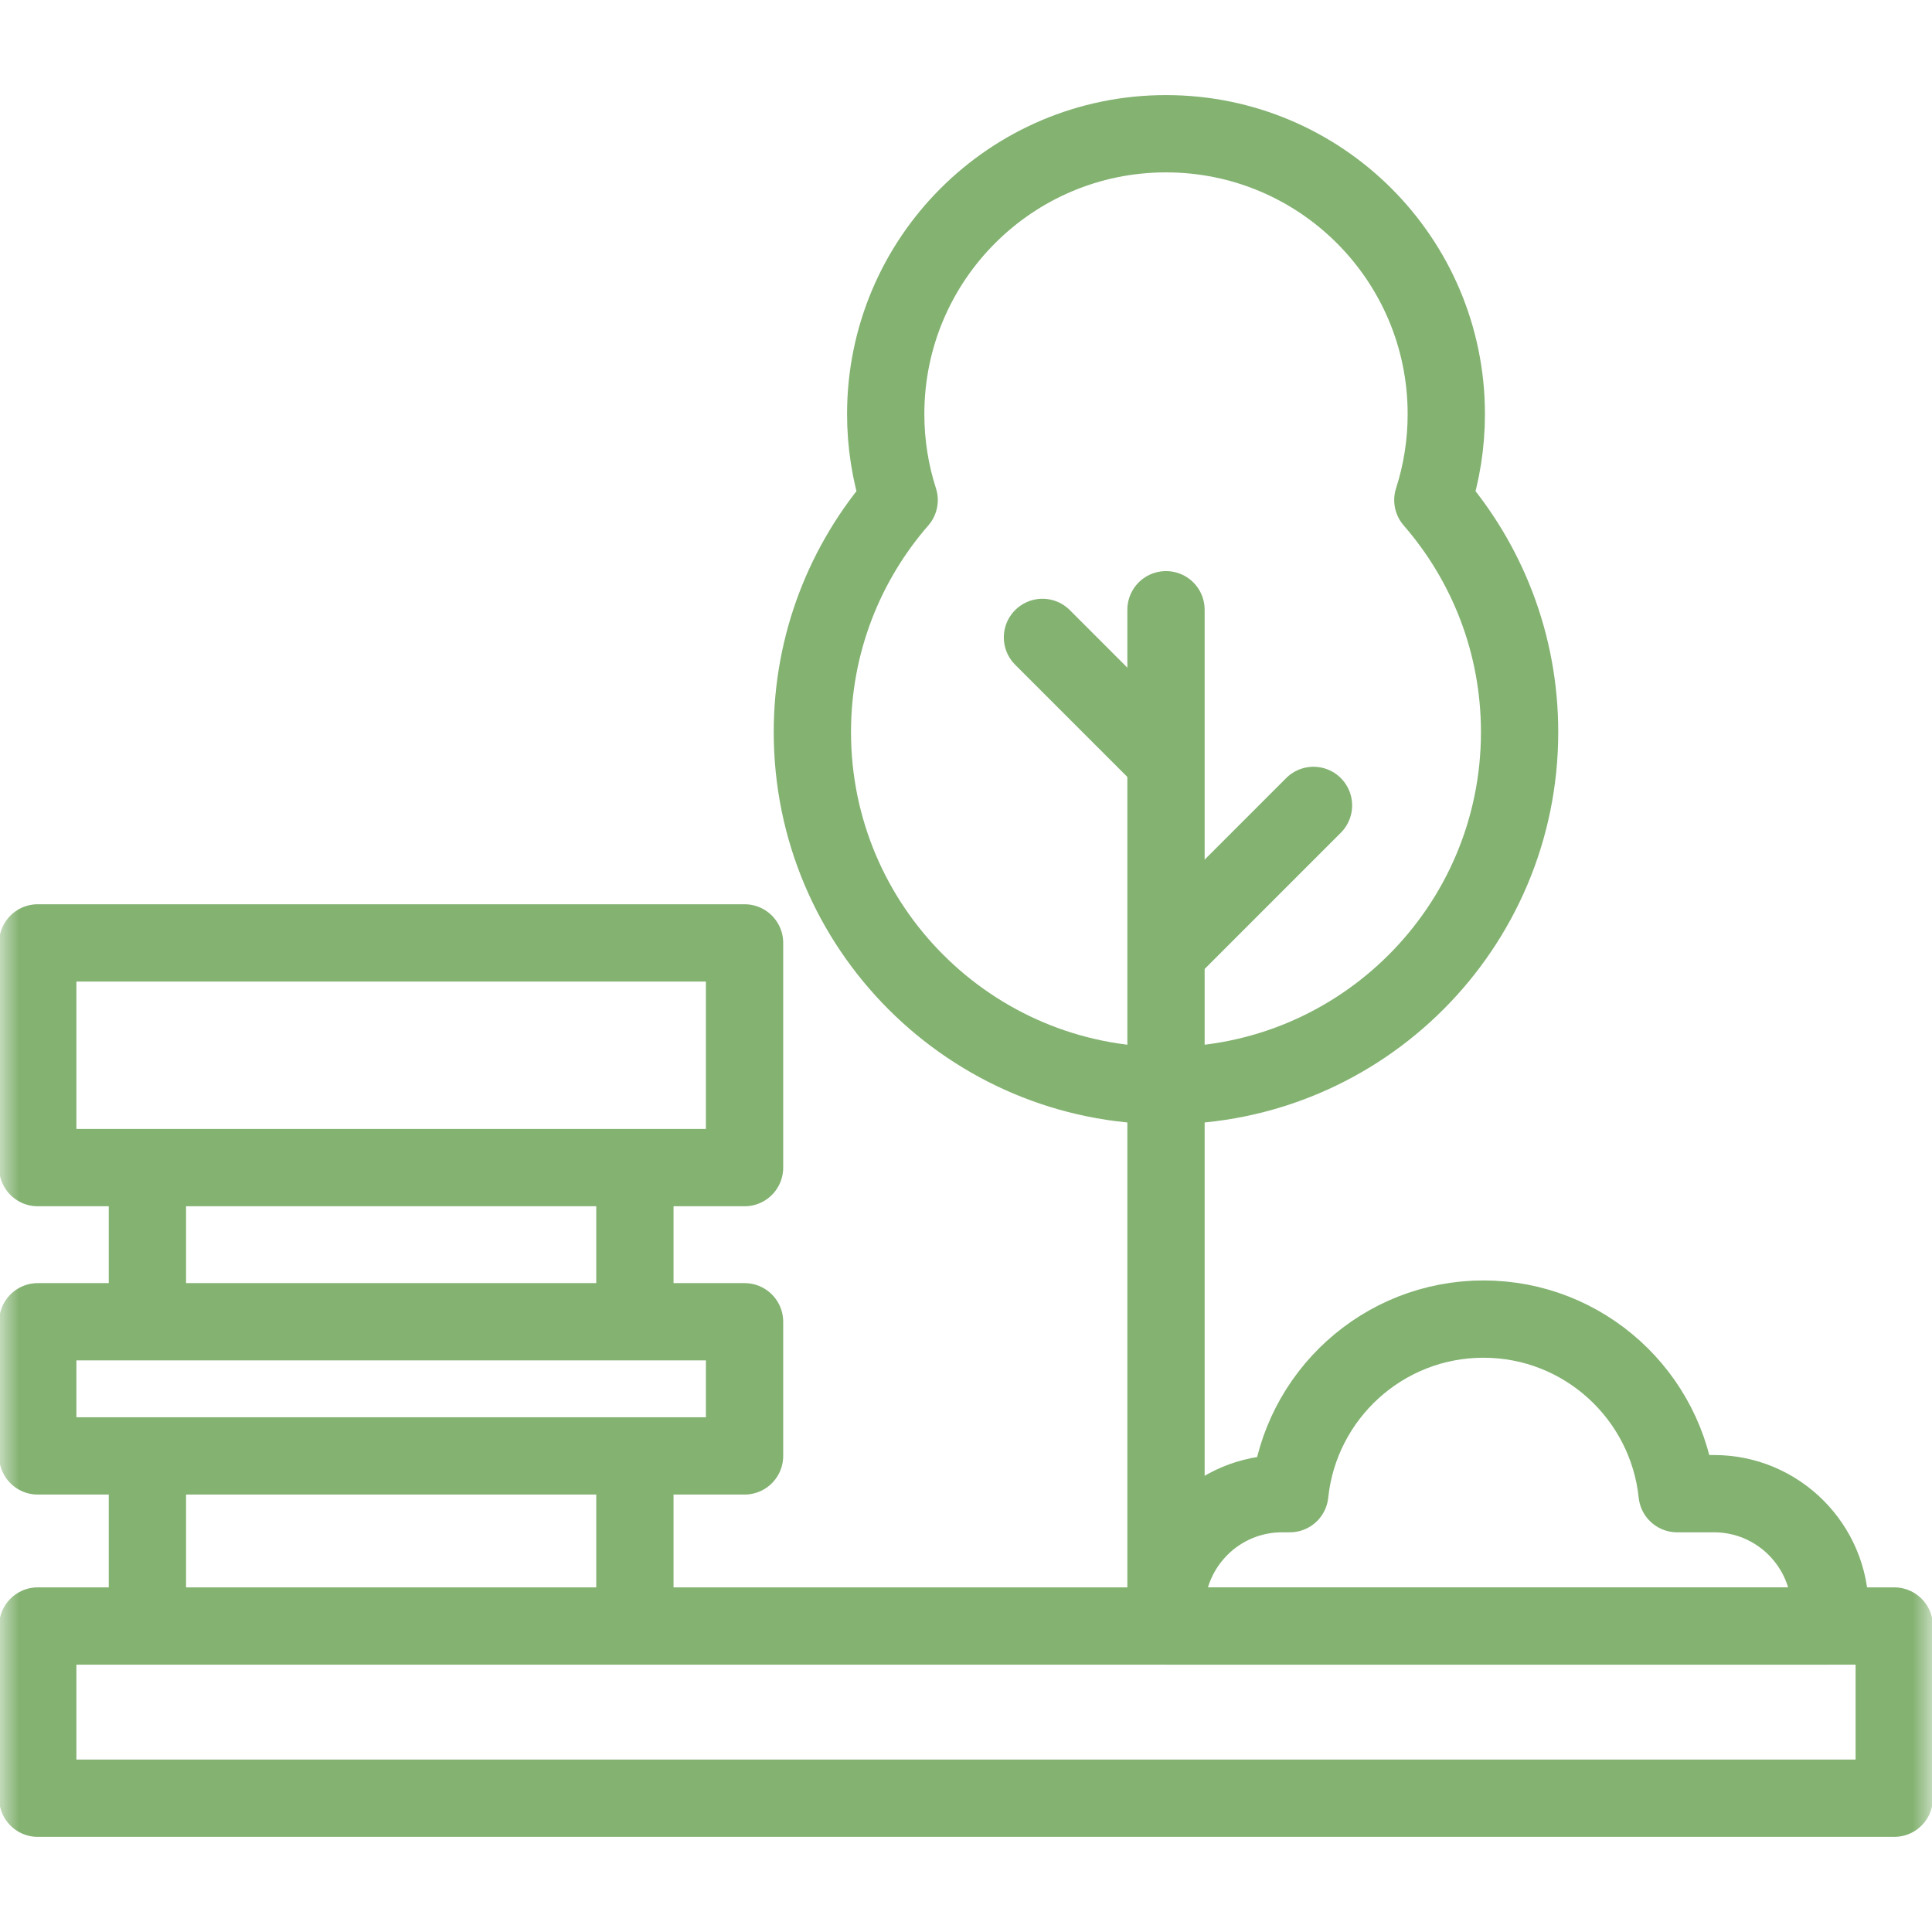 <svg width="50" height="50" viewBox="0 0 50 50" fill="none" xmlns="http://www.w3.org/2000/svg">
<mask id="mask0_2307_3983" style="mask-type:luminance" maskUnits="userSpaceOnUse" x="0" y="0" width="50" height="50">
<path d="M0 3.8147e-06H50V50H0V3.8147e-06Z" fill="white"/>
</mask>
<g mask="url(#mask0_2307_3983)">
<path d="M47.362 41.665C47.362 40.003 46.017 38.656 44.358 38.656H43.404C43.138 36.117 40.996 34.138 38.392 34.138C35.788 34.138 33.645 36.117 33.38 38.656H33.179C31.52 38.656 30.176 40.003 30.176 41.665C30.176 41.806 30.186 41.945 30.204 42.081H47.333C47.352 41.945 47.362 41.806 47.362 41.665Z" stroke="#83B271" stroke-width="2" stroke-miterlimit="10" stroke-linecap="round" stroke-linejoin="round"/>
<path d="M3.815 37.875V41.864" stroke="#83B271" stroke-width="2" stroke-miterlimit="10" stroke-linecap="round" stroke-linejoin="round"/>
<path d="M16.431 37.875V41.864" stroke="#83B271" stroke-width="2" stroke-miterlimit="10" stroke-linecap="round" stroke-linejoin="round"/>
<path d="M3.815 30.511V33.914" stroke="#83B271" stroke-width="2" stroke-miterlimit="10" stroke-linecap="round" stroke-linejoin="round"/>
<path d="M16.431 30.511V33.914" stroke="#83B271" stroke-width="2" stroke-miterlimit="10" stroke-linecap="round" stroke-linejoin="round"/>
<path d="M19.269 37.679H0.977V34.207H19.269V37.679Z" stroke="#83B271" stroke-width="2" stroke-miterlimit="10" stroke-linecap="round" stroke-linejoin="round"/>
<path d="M19.269 30.218H0.977V24.402H19.269V30.218Z" stroke="#83B271" stroke-width="2" stroke-miterlimit="10" stroke-linecap="round" stroke-linejoin="round"/>
<path d="M37.082 12.942C37.308 12.241 37.43 11.492 37.43 10.716C37.43 6.709 34.182 3.461 30.176 3.461C26.169 3.461 22.922 6.709 22.922 10.716C22.922 11.492 23.044 12.241 23.27 12.942C21.871 14.55 21.024 16.649 21.024 18.947C21.024 24.001 25.122 28.098 30.176 28.098C35.23 28.098 39.327 24.001 39.327 18.947C39.327 16.649 38.48 14.55 37.082 12.942Z" stroke="#83B271" stroke-width="2" stroke-miterlimit="10" stroke-linecap="round" stroke-linejoin="round"/>
<path d="M30.176 15.78V41.964" stroke="#83B271" stroke-width="2" stroke-miterlimit="10" stroke-linecap="round" stroke-linejoin="round"/>
<path d="M30.388 24.45L33.993 20.844" stroke="#83B271" stroke-width="2" stroke-miterlimit="10" stroke-linecap="round" stroke-linejoin="round"/>
<path d="M29.994 19.511L26.979 16.496" stroke="#83B271" stroke-width="2" stroke-miterlimit="10" stroke-linecap="round" stroke-linejoin="round"/>
<path d="M49.023 46.538H0.977V42.081H49.023V46.538Z" stroke="#83B271" stroke-width="2" stroke-miterlimit="10" stroke-linecap="round" stroke-linejoin="round"/>
</g>
</svg>
